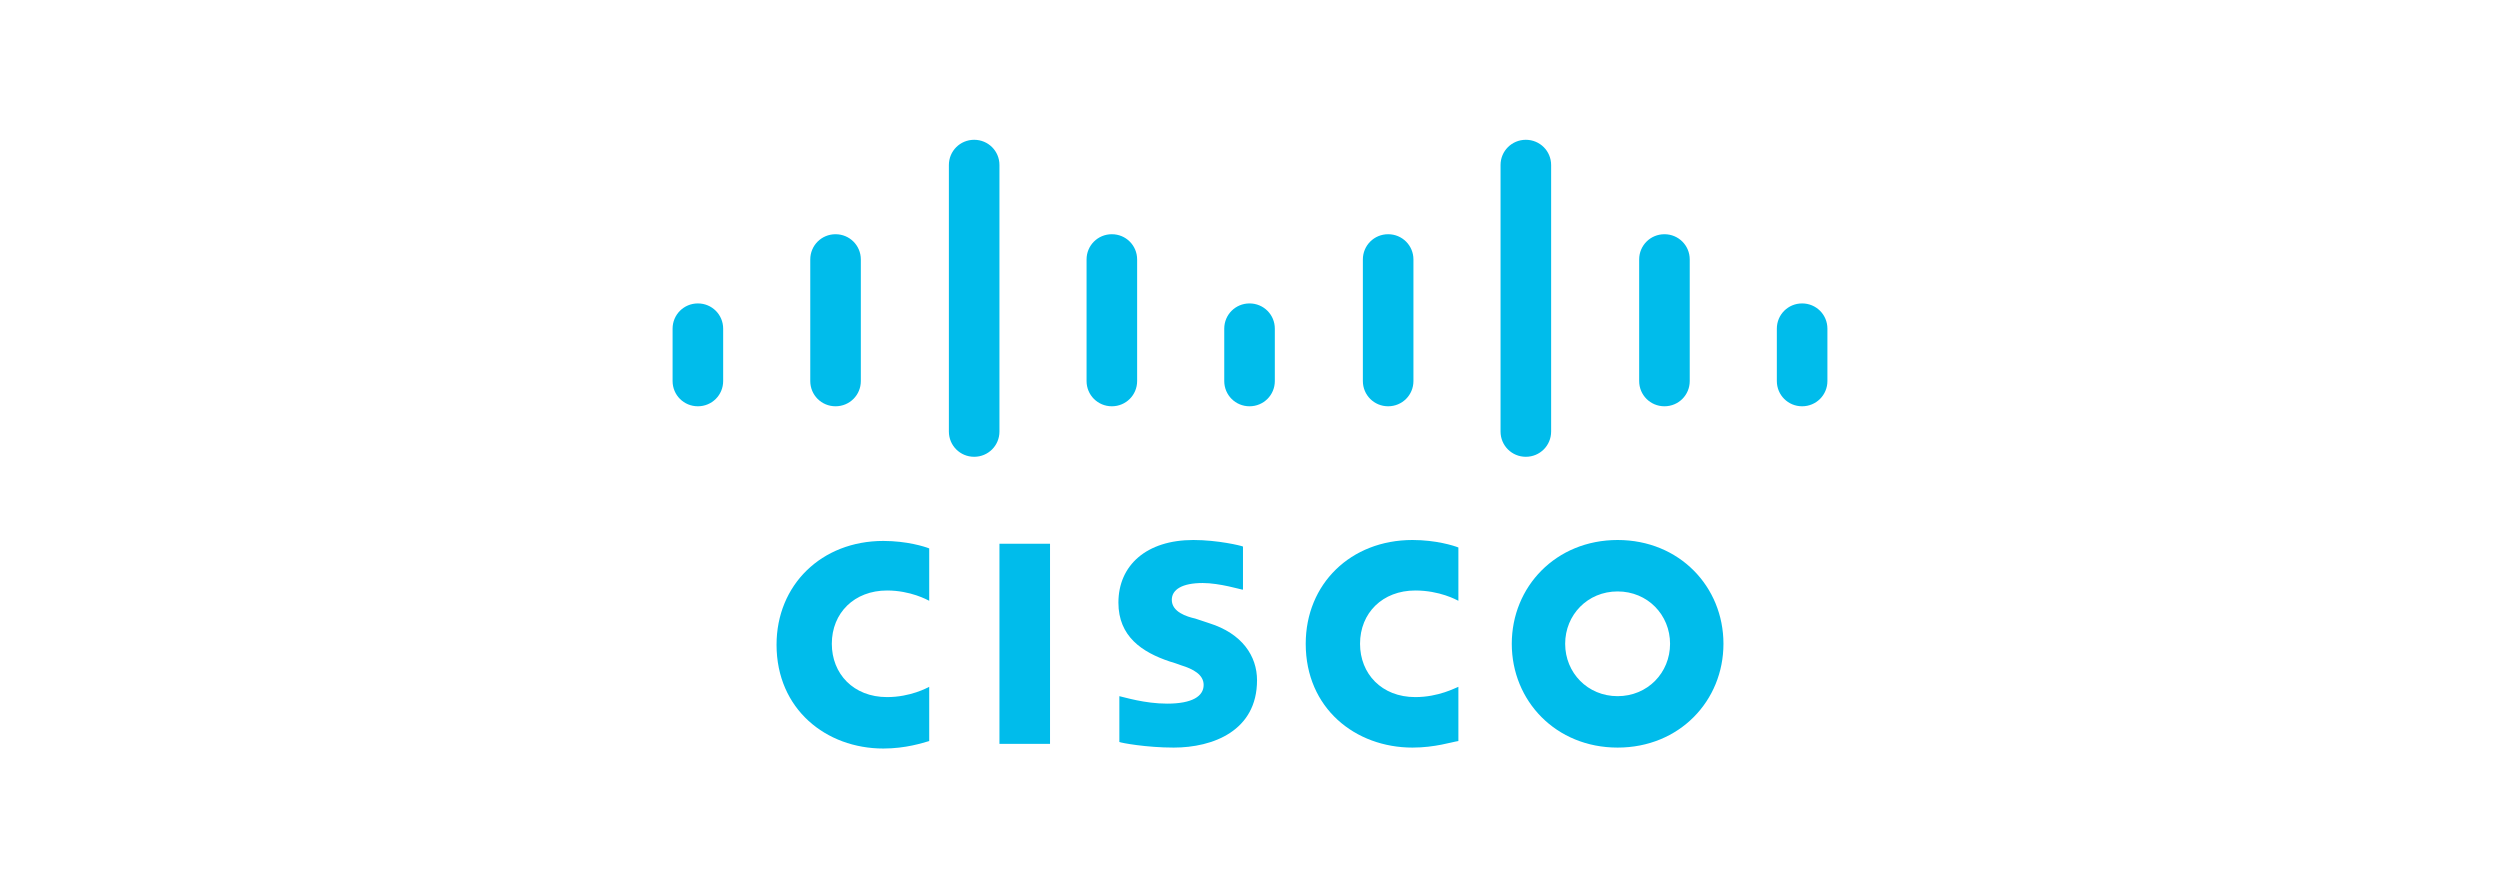 <svg width="197" height="70" viewBox="0 0 197 70" fill="none" xmlns="http://www.w3.org/2000/svg">
<path d="M82.742 42.847H78.757V58.616H82.742V42.847Z" fill="#00BCEB"/>
<path d="M114.921 47.342C114.773 47.268 113.445 46.531 111.526 46.531C108.943 46.531 107.171 48.3 107.171 50.731C107.171 53.089 108.869 54.931 111.526 54.931C113.371 54.931 114.699 54.194 114.921 54.121V58.394C114.404 58.468 113.076 58.91 111.304 58.91C106.802 58.91 102.891 55.815 102.891 50.731C102.891 46.015 106.433 42.552 111.304 42.552C113.149 42.552 114.552 42.994 114.921 43.142V47.342Z" fill="#00BCEB"/>
<path d="M73.222 47.342C73.075 47.268 71.746 46.531 69.901 46.531C67.318 46.531 65.547 48.3 65.547 50.731C65.547 53.089 67.244 54.931 69.901 54.931C71.746 54.931 73.075 54.194 73.222 54.121V58.394C72.706 58.542 71.377 58.984 69.606 58.984C65.104 58.984 61.192 55.889 61.192 50.805C61.192 46.089 64.735 42.626 69.606 42.626C71.451 42.626 72.853 43.068 73.222 43.215V47.342Z" fill="#00BCEB"/>
<path d="M135.808 50.731C135.808 55.226 132.339 58.91 127.468 58.91C122.597 58.91 119.128 55.226 119.128 50.731C119.128 46.236 122.597 42.552 127.468 42.552C132.339 42.552 135.808 46.236 135.808 50.731ZM127.468 46.605C125.106 46.605 123.335 48.447 123.335 50.731C123.335 53.015 125.106 54.858 127.468 54.858C129.829 54.858 131.601 53.015 131.601 50.731C131.601 48.447 129.829 46.605 127.468 46.605Z" fill="#00BCEB"/>
<path d="M97.873 46.458C97.799 46.458 96.102 45.942 94.773 45.942C93.15 45.942 92.338 46.458 92.338 47.268C92.338 48.226 93.519 48.594 94.183 48.742L95.29 49.11C97.873 49.921 99.054 51.689 99.054 53.605C99.054 57.584 95.585 58.91 92.485 58.91C90.345 58.91 88.352 58.542 88.205 58.468V54.858C88.574 54.931 90.197 55.447 91.969 55.447C93.961 55.447 94.847 54.858 94.847 53.973C94.847 53.163 94.035 52.721 93.076 52.426C92.854 52.352 92.485 52.205 92.19 52.131C89.976 51.394 88.131 50.142 88.131 47.489C88.131 44.542 90.345 42.552 94.035 42.552C95.954 42.552 97.799 42.994 97.947 43.068V46.458H97.873Z" fill="#00BCEB"/>
<path d="M56.985 25.899C56.985 24.794 56.1 23.91 54.993 23.91C53.886 23.91 53 24.794 53 25.899V30.026C53 31.131 53.886 32.015 54.993 32.015C56.1 32.015 56.985 31.131 56.985 30.026V25.899Z" fill="#00BCEB"/>
<path d="M67.834 20.447C67.834 19.342 66.948 18.457 65.841 18.457C64.734 18.457 63.849 19.342 63.849 20.447V30.026C63.849 31.131 64.734 32.015 65.841 32.015C66.948 32.015 67.834 31.131 67.834 30.026V20.447Z" fill="#00BCEB"/>
<path d="M78.757 13.005C78.757 11.9 77.871 11.016 76.764 11.016C75.657 11.016 74.772 11.9 74.772 13.005V34.005C74.772 35.11 75.657 35.995 76.764 35.995C77.871 35.995 78.757 35.11 78.757 34.005V13.005Z" fill="#00BCEB"/>
<path d="M89.606 20.447C89.606 19.342 88.721 18.457 87.614 18.457C86.507 18.457 85.621 19.342 85.621 20.447V30.026C85.621 31.131 86.507 32.015 87.614 32.015C88.721 32.015 89.606 31.131 89.606 30.026V20.447Z" fill="#00BCEB"/>
<path d="M100.456 25.899C100.456 24.794 99.57 23.91 98.463 23.91C97.356 23.91 96.471 24.794 96.471 25.899V30.026C96.471 31.131 97.356 32.015 98.463 32.015C99.57 32.015 100.456 31.131 100.456 30.026V25.899Z" fill="#00BCEB"/>
<path d="M111.379 20.447C111.379 19.342 110.493 18.457 109.386 18.457C108.279 18.457 107.394 19.342 107.394 20.447V30.026C107.394 31.131 108.279 32.015 109.386 32.015C110.493 32.015 111.379 31.131 111.379 30.026V20.447Z" fill="#00BCEB"/>
<path d="M122.229 13.005C122.229 11.9 121.343 11.016 120.236 11.016C119.129 11.016 118.243 11.9 118.243 13.005V34.005C118.243 35.11 119.129 35.995 120.236 35.995C121.343 35.995 122.229 35.11 122.229 34.005V13.005Z" fill="#00BCEB"/>
<path d="M133.151 20.447C133.151 19.342 132.266 18.457 131.159 18.457C130.052 18.457 129.166 19.342 129.166 20.447V30.026C129.166 31.131 130.052 32.015 131.159 32.015C132.266 32.015 133.151 31.131 133.151 30.026V20.447Z" fill="#00BCEB"/>
<path d="M144 25.899C144 24.794 143.114 23.91 142.007 23.91C140.9 23.91 140.015 24.794 140.015 25.899V30.026C140.015 31.131 140.9 32.015 142.007 32.015C143.114 32.015 144 31.131 144 30.026V25.899Z" fill="#00BCEB"/>
</svg>
